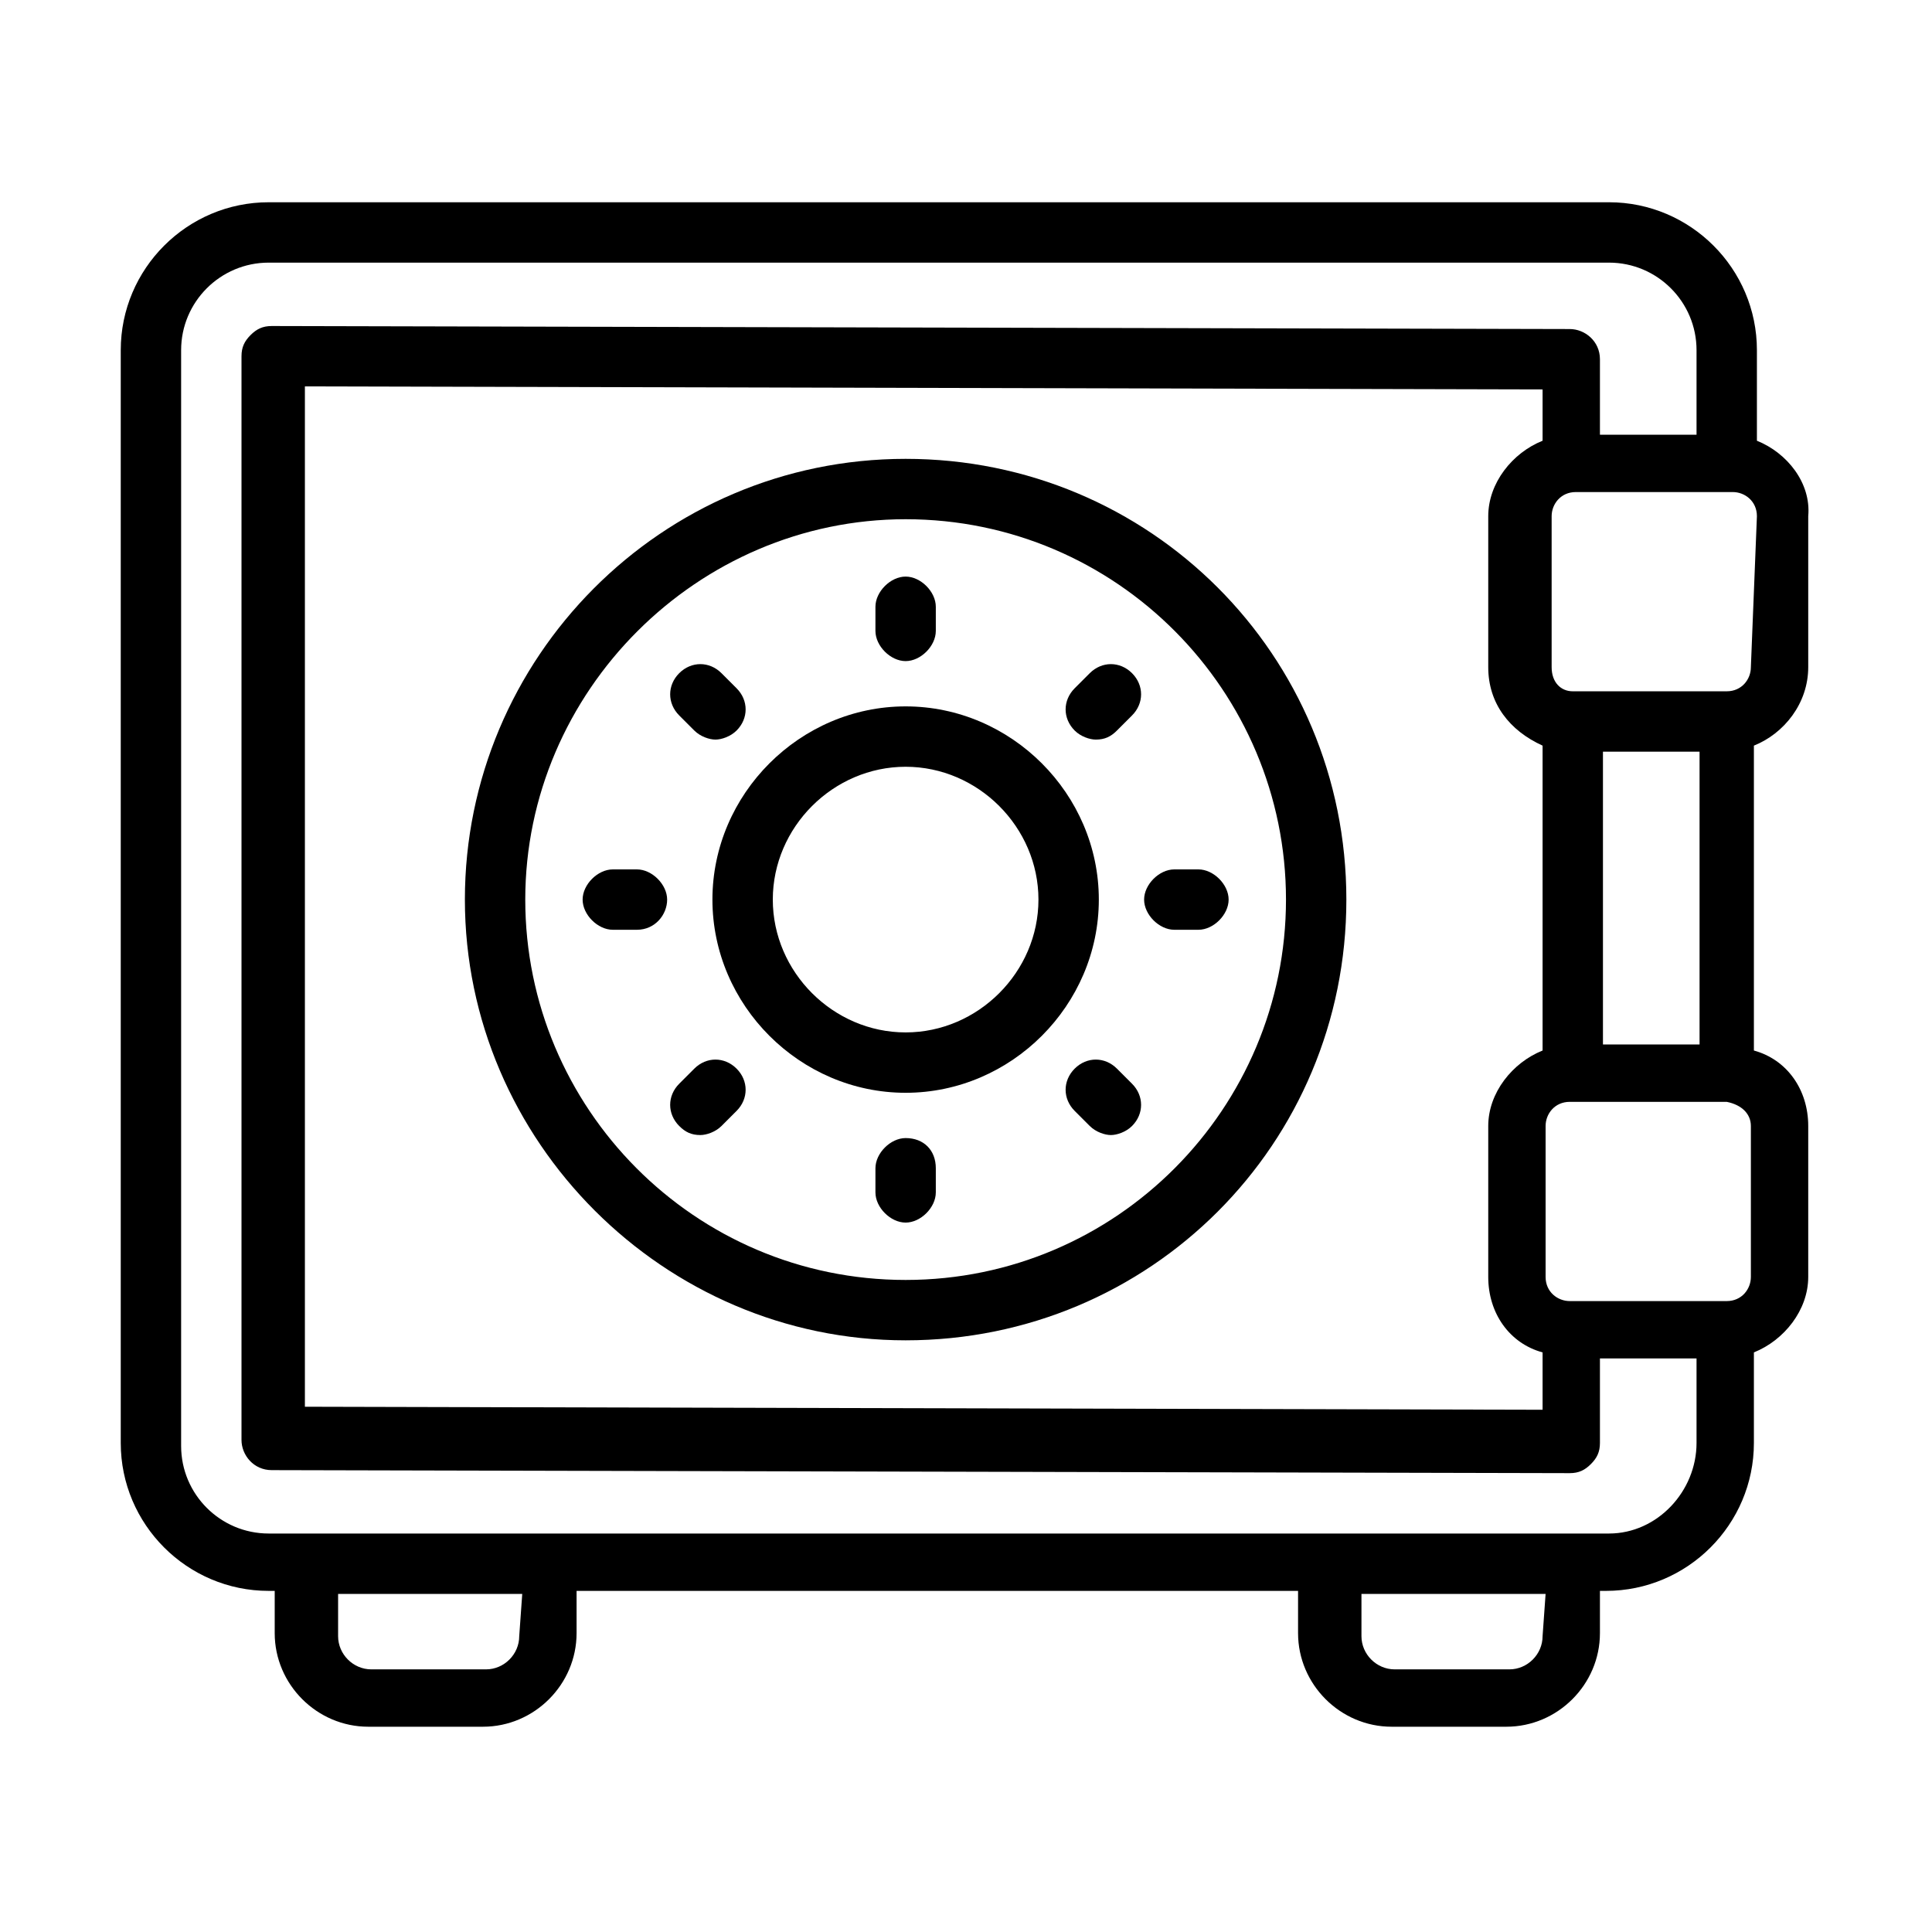 <?xml version="1.0" encoding="utf-8"?>
<!-- Generator: Adobe Illustrator 24.0.2, SVG Export Plug-In . SVG Version: 6.00 Build 0)  -->
<svg version="1.1" id="Layer_1" xmlns="http://www.w3.org/2000/svg" xmlns:xlink="http://www.w3.org/1999/xlink" x="0px" y="0px"
	 viewBox="0 0 64 64" style="enable-background:new 0 0 64 64;" xml:space="preserve">
<g id="a">
</g>
<g id="b">
</g>
<g id="c">
</g>
<g id="d">
</g>
<g id="e">
</g>
<g id="f">
</g>
<g id="g">
</g>
<g id="h">
</g>
<g id="i">
</g>
<g id="j">
</g>
<g id="k">
</g>
<g id="l">
</g>
<g id="m">
</g>
<g id="n">
</g>
<g id="o">
</g>
<g id="p">
</g>
<g id="q">
</g>
<g id="r">
</g>
<g id="s">
</g>
<g id="t">
</g>
<g id="u">
</g>
<g id="v">
</g>
<g id="w">
</g>
<g id="x">
</g>
<g id="y">
</g>
<g id="a_x60_">
</g>
<g id="aa">
</g>
<g id="ab">
</g>
<g id="ac">
</g>
<g id="ad">
</g>
<g id="ae">
</g>
<g id="af">
</g>
<g id="ag">
</g>
<g id="ah">
</g>
<g id="ai">
</g>
<g id="aj">
</g>
<g id="ak">
</g>
<g id="al">
</g>
<g id="am">
</g>
<g id="an">
</g>
<g id="ao">
	<path d="M58.2,14.6v-3c0-2.7-2.2-4.9-4.9-4.9H8.9C6.2,6.7,4,8.9,4,11.6v36.2c0,2.7,2.2,4.9,4.9,4.9h0.2v1.4c0,1.7,1.4,3.1,3.1,3.1
		h3.8c1.7,0,3.1-1.4,3.1-3.1v-1.4H43v1.4c0,1.7,1.4,3.1,3.1,3.1h3.8c1.7,0,3.1-1.4,3.1-3.1v-1.4h0.2c2.7,0,4.9-2.2,4.9-4.9v-3
		c1-0.4,1.8-1.4,1.8-2.5v-5c0-1.2-0.7-2.2-1.8-2.5V24.7c1-0.4,1.8-1.4,1.8-2.6v-5C60,16,59.2,15,58.2,14.6L58.2,14.6z M58,22.1
		c0,0.4-0.3,0.8-0.8,0.8h-5.1c0,0,0,0,0,0c0,0,0,0,0,0c-0.4,0-0.7-0.3-0.7-0.8v-5c0-0.4,0.3-0.8,0.8-0.8h5.2c0.4,0,0.8,0.3,0.8,0.8
		L58,22.1L58,22.1z M58,37.3v5c0,0.4-0.3,0.8-0.8,0.8h-5.2c-0.4,0-0.8-0.3-0.8-0.8v-5c0-0.4,0.3-0.8,0.8-0.8h5.2
		C57.7,36.6,58,36.9,58,37.3z M51.1,14.6c-1,0.4-1.8,1.4-1.8,2.5v5c0,1.2,0.7,2.1,1.8,2.6v10.1c-1,0.4-1.8,1.4-1.8,2.5v5
		c0,1.2,0.7,2.2,1.8,2.5v1.9l-41-0.1V12.8l41,0.1V14.6L51.1,14.6z M53.1,34.6v-9.7h3.2v9.7H53.1z M17.2,54.2c0,0.6-0.5,1.1-1.1,1.1
		h-3.8c-0.6,0-1.1-0.5-1.1-1.1v-1.4h6.1L17.2,54.2L17.2,54.2z M51.1,54.2c0,0.6-0.5,1.1-1.1,1.1h-3.8c-0.6,0-1.1-0.5-1.1-1.1v-1.4
		h6.1L51.1,54.2L51.1,54.2z M53.3,50.8H8.9c-1.6,0-2.9-1.3-2.9-2.9V11.6C6,10,7.3,8.7,8.9,8.7h44.4c1.6,0,2.9,1.3,2.9,2.9v2.8h-3.2
		v-2.5c0-0.6-0.5-1-1-1l-43-0.1l0,0c-0.3,0-0.5,0.1-0.7,0.3s-0.3,0.4-0.3,0.7v35.9c0,0.5,0.4,1,1,1l43,0.1l0,0
		c0.3,0,0.5-0.1,0.7-0.3c0.2-0.2,0.3-0.4,0.3-0.7V45h3.2v2.8C56.2,49.4,54.9,50.8,53.3,50.8z"/>
	<path d="M30,44.4c8.1,0,14.6-6.5,14.6-14.6S38.1,15.2,30,15.2s-14.6,6.6-14.6,14.6S22,44.4,30,44.4z M30,17.2
		c7,0,12.6,5.7,12.6,12.6S37,42.4,30,42.4s-12.6-5.7-12.6-12.6S23.1,17.2,30,17.2z"/>
	<path d="M30,36.2c3.5,0,6.4-2.9,6.4-6.4s-2.9-6.4-6.4-6.4s-6.4,2.9-6.4,6.4S26.5,36.2,30,36.2z M30,25.4c2.4,0,4.4,2,4.4,4.4
		s-2,4.4-4.4,4.4s-4.4-2-4.4-4.4S27.6,25.4,30,25.4z"/>
	<path d="M36.3,24.5c0.3,0,0.5-0.1,0.7-0.3l0.5-0.5c0.4-0.4,0.4-1,0-1.4s-1-0.4-1.4,0l-0.5,0.5c-0.4,0.4-0.4,1,0,1.4
		C35.8,24.4,36.1,24.5,36.3,24.5L36.3,24.5z"/>
	<path d="M23.2,37.6c0.2,0,0.5-0.1,0.7-0.3l0.5-0.5c0.4-0.4,0.4-1,0-1.4c-0.4-0.4-1-0.4-1.4,0l-0.5,0.5c-0.4,0.4-0.4,1,0,1.4
		C22.7,37.5,22.9,37.6,23.2,37.6L23.2,37.6z"/>
	<path d="M37,35.4c-0.4-0.4-1-0.4-1.4,0c-0.4,0.4-0.4,1,0,1.4l0.5,0.5c0.2,0.2,0.5,0.3,0.7,0.3s0.5-0.1,0.7-0.3c0.4-0.4,0.4-1,0-1.4
		L37,35.4L37,35.4z"/>
	<path d="M23,24.2c0.2,0.2,0.5,0.3,0.7,0.3s0.5-0.1,0.7-0.3c0.4-0.4,0.4-1,0-1.4l-0.5-0.5c-0.4-0.4-1-0.4-1.4,0s-0.4,1,0,1.4
		L23,24.2L23,24.2z"/>
	<path d="M30,21.9c0.5,0,1-0.5,1-1v-0.8c0-0.5-0.5-1-1-1s-1,0.5-1,1v0.8C29,21.4,29.5,21.9,30,21.9z"/>
	<path d="M30,37.7c-0.5,0-1,0.5-1,1v0.8c0,0.5,0.5,1,1,1s1-0.5,1-1v-0.8C31,38.1,30.6,37.7,30,37.7z"/>
	<path d="M38.9,30.8h0.8c0.5,0,1-0.5,1-1s-0.5-1-1-1h-0.8c-0.5,0-1,0.5-1,1S38.4,30.8,38.9,30.8z"/>
	<path d="M22.1,29.8c0-0.5-0.5-1-1-1h-0.8c-0.5,0-1,0.5-1,1s0.5,1,1,1h0.8C21.7,30.8,22.1,30.3,22.1,29.8z"/>
</g>
<g id="ap">
</g>
<g id="aq">
</g>
<g id="ar">
</g>
<g id="as">
</g>
<g id="at">
</g>
<g id="au">
</g>
<g id="av">
</g>
<g id="aw">
</g>
<g id="ax">
</g>
</svg>
